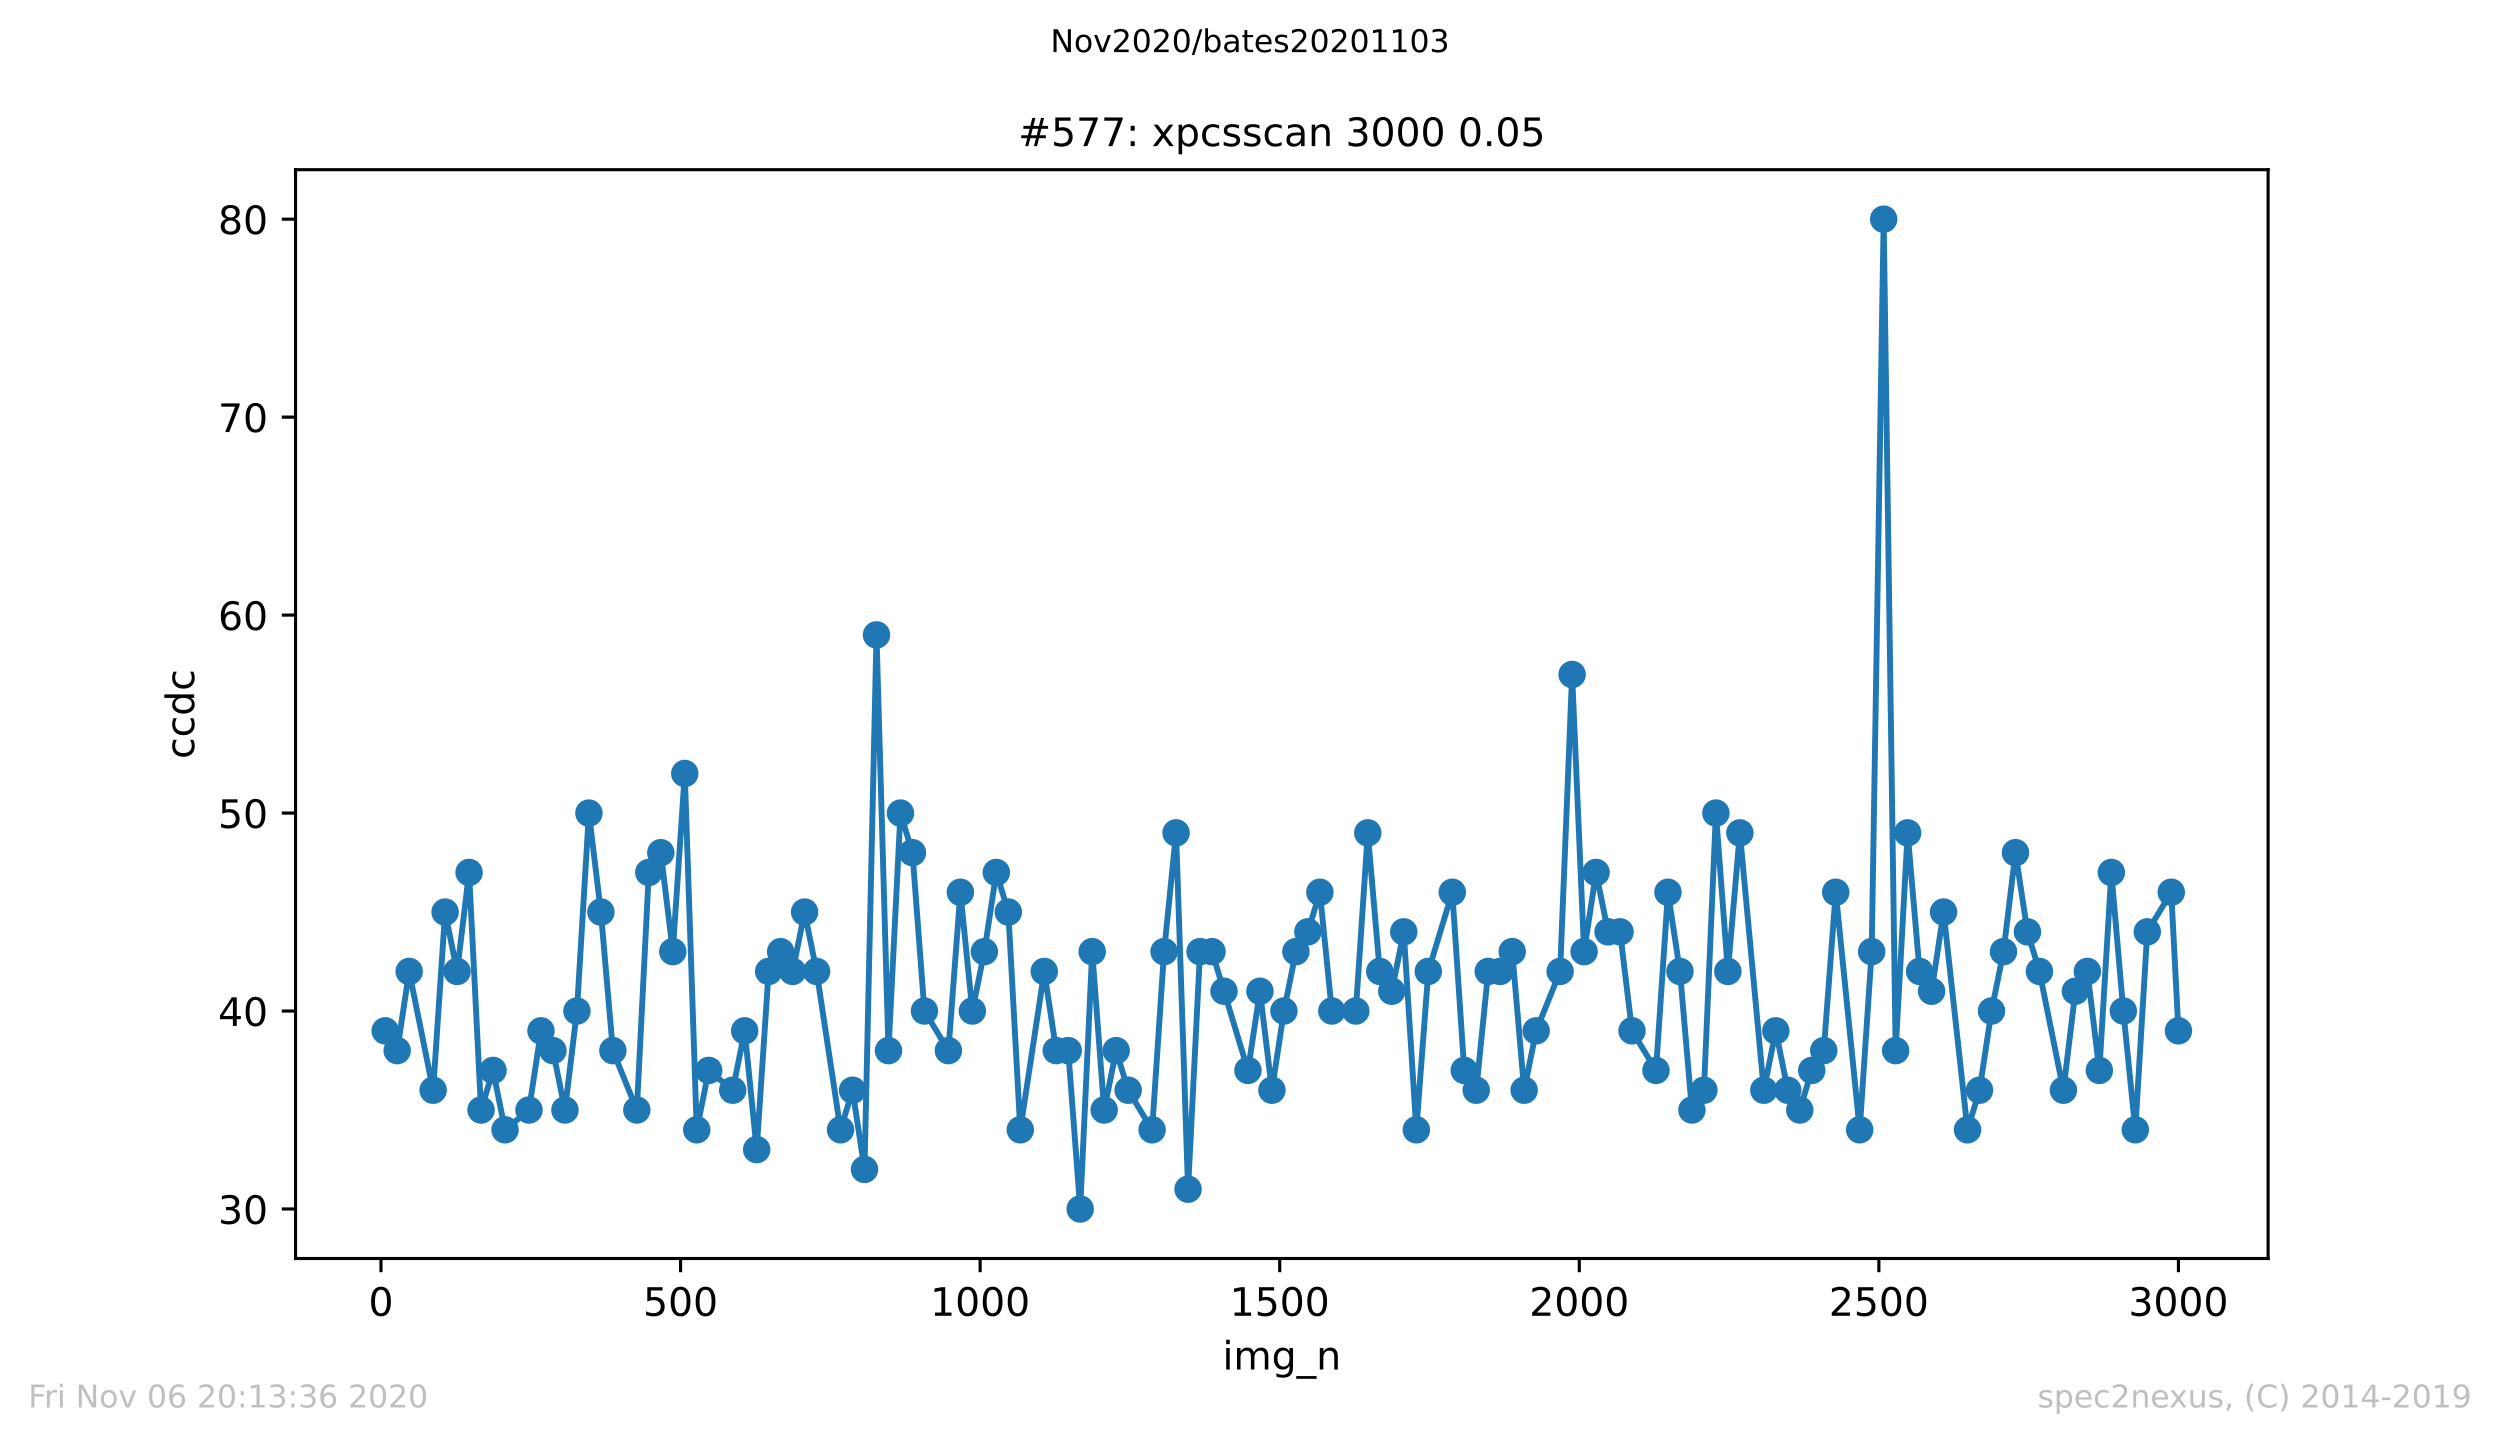 <?xml version="1.0" encoding="utf-8" standalone="no"?>
<!DOCTYPE svg PUBLIC "-//W3C//DTD SVG 1.1//EN"
  "http://www.w3.org/Graphics/SVG/1.1/DTD/svg11.dtd">
<!-- Created with matplotlib (https://matplotlib.org/) -->
<svg height="367.2pt" version="1.1" viewBox="0 0 636.48 367.2" width="636.48pt" xmlns="http://www.w3.org/2000/svg" xmlns:xlink="http://www.w3.org/1999/xlink">
 <defs>
  <style type="text/css">
*{stroke-linecap:butt;stroke-linejoin:round;}
  </style>
 </defs>
 <g id="figure_1">
  <g id="patch_1">
   <path d="M 0 367.2 
L 636.48 367.2 
L 636.48 0 
L 0 0 
z
" style="fill:#ffffff;"/>
  </g>
  <g id="axes_1">
   <g id="patch_2">
    <path d="M 75.24 320.4 
L 577.44 320.4 
L 577.44 43.2 
L 75.24 43.2 
z
" style="fill:#ffffff;"/>
   </g>
   <g id="matplotlib.axis_1">
    <g id="xtick_1">
     <g id="line2d_1">
      <defs>
       <path d="M 0 0 
L 0 3.5 
" id="m216e7a1352" style="stroke:#000000;stroke-width:0.8;"/>
      </defs>
      <g>
       <use style="stroke:#000000;stroke-width:0.8;" x="97" xlink:href="#m216e7a1352" y="320.4"/>
      </g>
     </g>
     <g id="text_1">
      <!-- 0 -->
      <defs>
       <path d="M 31.781 66.406 
Q 24.172 66.406 20.328 58.906 
Q 16.5 51.422 16.5 36.375 
Q 16.5 21.391 20.328 13.891 
Q 24.172 6.391 31.781 6.391 
Q 39.453 6.391 43.281 13.891 
Q 47.125 21.391 47.125 36.375 
Q 47.125 51.422 43.281 58.906 
Q 39.453 66.406 31.781 66.406 
z
M 31.781 74.219 
Q 44.047 74.219 50.516 64.516 
Q 56.984 54.828 56.984 36.375 
Q 56.984 17.969 50.516 8.266 
Q 44.047 -1.422 31.781 -1.422 
Q 19.531 -1.422 13.062 8.266 
Q 6.594 17.969 6.594 36.375 
Q 6.594 54.828 13.062 64.516 
Q 19.531 74.219 31.781 74.219 
z
" id="DejaVuSans-48"/>
      </defs>
      <g transform="translate(93.818 334.998)scale(0.1 -0.1)">
       <use xlink:href="#DejaVuSans-48"/>
      </g>
     </g>
    </g>
    <g id="xtick_2">
     <g id="line2d_2">
      <g>
       <use style="stroke:#000000;stroke-width:0.8;" x="173.268" xlink:href="#m216e7a1352" y="320.4"/>
      </g>
     </g>
     <g id="text_2">
      <!-- 500 -->
      <defs>
       <path d="M 10.797 72.906 
L 49.516 72.906 
L 49.516 64.594 
L 19.828 64.594 
L 19.828 46.734 
Q 21.969 47.469 24.109 47.828 
Q 26.266 48.188 28.422 48.188 
Q 40.625 48.188 47.75 41.5 
Q 54.891 34.812 54.891 23.391 
Q 54.891 11.625 47.562 5.094 
Q 40.234 -1.422 26.906 -1.422 
Q 22.312 -1.422 17.547 -0.641 
Q 12.797 0.141 7.719 1.703 
L 7.719 11.625 
Q 12.109 9.234 16.797 8.062 
Q 21.484 6.891 26.703 6.891 
Q 35.156 6.891 40.078 11.328 
Q 45.016 15.766 45.016 23.391 
Q 45.016 31 40.078 35.438 
Q 35.156 39.891 26.703 39.891 
Q 22.75 39.891 18.812 39.016 
Q 14.891 38.141 10.797 36.281 
z
" id="DejaVuSans-53"/>
      </defs>
      <g transform="translate(163.725 334.998)scale(0.1 -0.1)">
       <use xlink:href="#DejaVuSans-53"/>
       <use x="63.623" xlink:href="#DejaVuSans-48"/>
       <use x="127.246" xlink:href="#DejaVuSans-48"/>
      </g>
     </g>
    </g>
    <g id="xtick_3">
     <g id="line2d_3">
      <g>
       <use style="stroke:#000000;stroke-width:0.8;" x="249.537" xlink:href="#m216e7a1352" y="320.4"/>
      </g>
     </g>
     <g id="text_3">
      <!-- 1000 -->
      <defs>
       <path d="M 12.406 8.297 
L 28.516 8.297 
L 28.516 63.922 
L 10.984 60.406 
L 10.984 69.391 
L 28.422 72.906 
L 38.281 72.906 
L 38.281 8.297 
L 54.391 8.297 
L 54.391 0 
L 12.406 0 
z
" id="DejaVuSans-49"/>
      </defs>
      <g transform="translate(236.812 334.998)scale(0.1 -0.1)">
       <use xlink:href="#DejaVuSans-49"/>
       <use x="63.623" xlink:href="#DejaVuSans-48"/>
       <use x="127.246" xlink:href="#DejaVuSans-48"/>
       <use x="190.869" xlink:href="#DejaVuSans-48"/>
      </g>
     </g>
    </g>
    <g id="xtick_4">
     <g id="line2d_4">
      <g>
       <use style="stroke:#000000;stroke-width:0.8;" x="325.806" xlink:href="#m216e7a1352" y="320.4"/>
      </g>
     </g>
     <g id="text_4">
      <!-- 1500 -->
      <g transform="translate(313.081 334.998)scale(0.1 -0.1)">
       <use xlink:href="#DejaVuSans-49"/>
       <use x="63.623" xlink:href="#DejaVuSans-53"/>
       <use x="127.246" xlink:href="#DejaVuSans-48"/>
       <use x="190.869" xlink:href="#DejaVuSans-48"/>
      </g>
     </g>
    </g>
    <g id="xtick_5">
     <g id="line2d_5">
      <g>
       <use style="stroke:#000000;stroke-width:0.8;" x="402.075" xlink:href="#m216e7a1352" y="320.4"/>
      </g>
     </g>
     <g id="text_5">
      <!-- 2000 -->
      <defs>
       <path d="M 19.188 8.297 
L 53.609 8.297 
L 53.609 0 
L 7.328 0 
L 7.328 8.297 
Q 12.938 14.109 22.625 23.891 
Q 32.328 33.688 34.812 36.531 
Q 39.547 41.844 41.422 45.531 
Q 43.312 49.219 43.312 52.781 
Q 43.312 58.594 39.234 62.25 
Q 35.156 65.922 28.609 65.922 
Q 23.969 65.922 18.812 64.312 
Q 13.672 62.703 7.812 59.422 
L 7.812 69.391 
Q 13.766 71.781 18.938 73 
Q 24.125 74.219 28.422 74.219 
Q 39.75 74.219 46.484 68.547 
Q 53.219 62.891 53.219 53.422 
Q 53.219 48.922 51.531 44.891 
Q 49.859 40.875 45.406 35.406 
Q 44.188 33.984 37.641 27.219 
Q 31.109 20.453 19.188 8.297 
z
" id="DejaVuSans-50"/>
      </defs>
      <g transform="translate(389.35 334.998)scale(0.1 -0.1)">
       <use xlink:href="#DejaVuSans-50"/>
       <use x="63.623" xlink:href="#DejaVuSans-48"/>
       <use x="127.246" xlink:href="#DejaVuSans-48"/>
       <use x="190.869" xlink:href="#DejaVuSans-48"/>
      </g>
     </g>
    </g>
    <g id="xtick_6">
     <g id="line2d_6">
      <g>
       <use style="stroke:#000000;stroke-width:0.8;" x="478.344" xlink:href="#m216e7a1352" y="320.4"/>
      </g>
     </g>
     <g id="text_6">
      <!-- 2500 -->
      <g transform="translate(465.619 334.998)scale(0.1 -0.1)">
       <use xlink:href="#DejaVuSans-50"/>
       <use x="63.623" xlink:href="#DejaVuSans-53"/>
       <use x="127.246" xlink:href="#DejaVuSans-48"/>
       <use x="190.869" xlink:href="#DejaVuSans-48"/>
      </g>
     </g>
    </g>
    <g id="xtick_7">
     <g id="line2d_7">
      <g>
       <use style="stroke:#000000;stroke-width:0.8;" x="554.613" xlink:href="#m216e7a1352" y="320.4"/>
      </g>
     </g>
     <g id="text_7">
      <!-- 3000 -->
      <defs>
       <path d="M 40.578 39.312 
Q 47.656 37.797 51.625 33 
Q 55.609 28.219 55.609 21.188 
Q 55.609 10.406 48.188 4.484 
Q 40.766 -1.422 27.094 -1.422 
Q 22.516 -1.422 17.656 -0.516 
Q 12.797 0.391 7.625 2.203 
L 7.625 11.719 
Q 11.719 9.328 16.594 8.109 
Q 21.484 6.891 26.812 6.891 
Q 36.078 6.891 40.938 10.547 
Q 45.797 14.203 45.797 21.188 
Q 45.797 27.641 41.281 31.266 
Q 36.766 34.906 28.719 34.906 
L 20.219 34.906 
L 20.219 43.016 
L 29.109 43.016 
Q 36.375 43.016 40.234 45.922 
Q 44.094 48.828 44.094 54.297 
Q 44.094 59.906 40.109 62.906 
Q 36.141 65.922 28.719 65.922 
Q 24.656 65.922 20.016 65.031 
Q 15.375 64.156 9.812 62.312 
L 9.812 71.094 
Q 15.438 72.656 20.344 73.438 
Q 25.25 74.219 29.594 74.219 
Q 40.828 74.219 47.359 69.109 
Q 53.906 64.016 53.906 55.328 
Q 53.906 49.266 50.438 45.094 
Q 46.969 40.922 40.578 39.312 
z
" id="DejaVuSans-51"/>
      </defs>
      <g transform="translate(541.888 334.998)scale(0.1 -0.1)">
       <use xlink:href="#DejaVuSans-51"/>
       <use x="63.623" xlink:href="#DejaVuSans-48"/>
       <use x="127.246" xlink:href="#DejaVuSans-48"/>
       <use x="190.869" xlink:href="#DejaVuSans-48"/>
      </g>
     </g>
    </g>
    <g id="text_8">
     <!-- img_n -->
     <defs>
      <path d="M 9.422 54.688 
L 18.406 54.688 
L 18.406 0 
L 9.422 0 
z
M 9.422 75.984 
L 18.406 75.984 
L 18.406 64.594 
L 9.422 64.594 
z
" id="DejaVuSans-105"/>
      <path d="M 52 44.188 
Q 55.375 50.25 60.062 53.125 
Q 64.75 56 71.094 56 
Q 79.641 56 84.281 50.016 
Q 88.922 44.047 88.922 33.016 
L 88.922 0 
L 79.891 0 
L 79.891 32.719 
Q 79.891 40.578 77.094 44.375 
Q 74.312 48.188 68.609 48.188 
Q 61.625 48.188 57.562 43.547 
Q 53.516 38.922 53.516 30.906 
L 53.516 0 
L 44.484 0 
L 44.484 32.719 
Q 44.484 40.625 41.703 44.406 
Q 38.922 48.188 33.109 48.188 
Q 26.219 48.188 22.156 43.531 
Q 18.109 38.875 18.109 30.906 
L 18.109 0 
L 9.078 0 
L 9.078 54.688 
L 18.109 54.688 
L 18.109 46.188 
Q 21.188 51.219 25.484 53.609 
Q 29.781 56 35.688 56 
Q 41.656 56 45.828 52.969 
Q 50 49.953 52 44.188 
z
" id="DejaVuSans-109"/>
      <path d="M 45.406 27.984 
Q 45.406 37.75 41.375 43.109 
Q 37.359 48.484 30.078 48.484 
Q 22.859 48.484 18.828 43.109 
Q 14.797 37.75 14.797 27.984 
Q 14.797 18.266 18.828 12.891 
Q 22.859 7.516 30.078 7.516 
Q 37.359 7.516 41.375 12.891 
Q 45.406 18.266 45.406 27.984 
z
M 54.391 6.781 
Q 54.391 -7.172 48.188 -13.984 
Q 42 -20.797 29.203 -20.797 
Q 24.469 -20.797 20.266 -20.094 
Q 16.062 -19.391 12.109 -17.922 
L 12.109 -9.188 
Q 16.062 -11.328 19.922 -12.344 
Q 23.781 -13.375 27.781 -13.375 
Q 36.625 -13.375 41.016 -8.766 
Q 45.406 -4.156 45.406 5.172 
L 45.406 9.625 
Q 42.625 4.781 38.281 2.391 
Q 33.938 0 27.875 0 
Q 17.828 0 11.672 7.656 
Q 5.516 15.328 5.516 27.984 
Q 5.516 40.672 11.672 48.328 
Q 17.828 56 27.875 56 
Q 33.938 56 38.281 53.609 
Q 42.625 51.219 45.406 46.391 
L 45.406 54.688 
L 54.391 54.688 
z
" id="DejaVuSans-103"/>
      <path d="M 50.984 -16.609 
L 50.984 -23.578 
L -0.984 -23.578 
L -0.984 -16.609 
z
" id="DejaVuSans-95"/>
      <path d="M 54.891 33.016 
L 54.891 0 
L 45.906 0 
L 45.906 32.719 
Q 45.906 40.484 42.875 44.328 
Q 39.844 48.188 33.797 48.188 
Q 26.516 48.188 22.312 43.547 
Q 18.109 38.922 18.109 30.906 
L 18.109 0 
L 9.078 0 
L 9.078 54.688 
L 18.109 54.688 
L 18.109 46.188 
Q 21.344 51.125 25.703 53.562 
Q 30.078 56 35.797 56 
Q 45.219 56 50.047 50.172 
Q 54.891 44.344 54.891 33.016 
z
" id="DejaVuSans-110"/>
     </defs>
     <g transform="translate(311.238 348.677)scale(0.1 -0.1)">
      <use xlink:href="#DejaVuSans-105"/>
      <use x="27.783" xlink:href="#DejaVuSans-109"/>
      <use x="125.195" xlink:href="#DejaVuSans-103"/>
      <use x="188.672" xlink:href="#DejaVuSans-95"/>
      <use x="238.672" xlink:href="#DejaVuSans-110"/>
     </g>
    </g>
   </g>
   <g id="matplotlib.axis_2">
    <g id="ytick_1">
     <g id="line2d_8">
      <defs>
       <path d="M 0 0 
L -3.5 0 
" id="mefe70e9a4d" style="stroke:#000000;stroke-width:0.8;"/>
      </defs>
      <g>
       <use style="stroke:#000000;stroke-width:0.8;" x="75.24" xlink:href="#mefe70e9a4d" y="307.8"/>
      </g>
     </g>
     <g id="text_9">
      <!-- 30 -->
      <g transform="translate(55.515 311.599)scale(0.1 -0.1)">
       <use xlink:href="#DejaVuSans-51"/>
       <use x="63.623" xlink:href="#DejaVuSans-48"/>
      </g>
     </g>
    </g>
    <g id="ytick_2">
     <g id="line2d_9">
      <g>
       <use style="stroke:#000000;stroke-width:0.8;" x="75.24" xlink:href="#mefe70e9a4d" y="257.4"/>
      </g>
     </g>
     <g id="text_10">
      <!-- 40 -->
      <defs>
       <path d="M 37.797 64.312 
L 12.891 25.391 
L 37.797 25.391 
z
M 35.203 72.906 
L 47.609 72.906 
L 47.609 25.391 
L 58.016 25.391 
L 58.016 17.188 
L 47.609 17.188 
L 47.609 0 
L 37.797 0 
L 37.797 17.188 
L 4.891 17.188 
L 4.891 26.703 
z
" id="DejaVuSans-52"/>
      </defs>
      <g transform="translate(55.515 261.199)scale(0.1 -0.1)">
       <use xlink:href="#DejaVuSans-52"/>
       <use x="63.623" xlink:href="#DejaVuSans-48"/>
      </g>
     </g>
    </g>
    <g id="ytick_3">
     <g id="line2d_10">
      <g>
       <use style="stroke:#000000;stroke-width:0.8;" x="75.24" xlink:href="#mefe70e9a4d" y="207"/>
      </g>
     </g>
     <g id="text_11">
      <!-- 50 -->
      <g transform="translate(55.515 210.799)scale(0.1 -0.1)">
       <use xlink:href="#DejaVuSans-53"/>
       <use x="63.623" xlink:href="#DejaVuSans-48"/>
      </g>
     </g>
    </g>
    <g id="ytick_4">
     <g id="line2d_11">
      <g>
       <use style="stroke:#000000;stroke-width:0.8;" x="75.24" xlink:href="#mefe70e9a4d" y="156.6"/>
      </g>
     </g>
     <g id="text_12">
      <!-- 60 -->
      <defs>
       <path d="M 33.016 40.375 
Q 26.375 40.375 22.484 35.828 
Q 18.609 31.297 18.609 23.391 
Q 18.609 15.531 22.484 10.953 
Q 26.375 6.391 33.016 6.391 
Q 39.656 6.391 43.531 10.953 
Q 47.406 15.531 47.406 23.391 
Q 47.406 31.297 43.531 35.828 
Q 39.656 40.375 33.016 40.375 
z
M 52.594 71.297 
L 52.594 62.312 
Q 48.875 64.062 45.094 64.984 
Q 41.312 65.922 37.594 65.922 
Q 27.828 65.922 22.672 59.328 
Q 17.531 52.734 16.797 39.406 
Q 19.672 43.656 24.016 45.922 
Q 28.375 48.188 33.594 48.188 
Q 44.578 48.188 50.953 41.516 
Q 57.328 34.859 57.328 23.391 
Q 57.328 12.156 50.688 5.359 
Q 44.047 -1.422 33.016 -1.422 
Q 20.359 -1.422 13.672 8.266 
Q 6.984 17.969 6.984 36.375 
Q 6.984 53.656 15.188 63.938 
Q 23.391 74.219 37.203 74.219 
Q 40.922 74.219 44.703 73.484 
Q 48.484 72.75 52.594 71.297 
z
" id="DejaVuSans-54"/>
      </defs>
      <g transform="translate(55.515 160.399)scale(0.1 -0.1)">
       <use xlink:href="#DejaVuSans-54"/>
       <use x="63.623" xlink:href="#DejaVuSans-48"/>
      </g>
     </g>
    </g>
    <g id="ytick_5">
     <g id="line2d_12">
      <g>
       <use style="stroke:#000000;stroke-width:0.8;" x="75.24" xlink:href="#mefe70e9a4d" y="106.2"/>
      </g>
     </g>
     <g id="text_13">
      <!-- 70 -->
      <defs>
       <path d="M 8.203 72.906 
L 55.078 72.906 
L 55.078 68.703 
L 28.609 0 
L 18.312 0 
L 43.219 64.594 
L 8.203 64.594 
z
" id="DejaVuSans-55"/>
      </defs>
      <g transform="translate(55.515 109.999)scale(0.1 -0.1)">
       <use xlink:href="#DejaVuSans-55"/>
       <use x="63.623" xlink:href="#DejaVuSans-48"/>
      </g>
     </g>
    </g>
    <g id="ytick_6">
     <g id="line2d_13">
      <g>
       <use style="stroke:#000000;stroke-width:0.8;" x="75.24" xlink:href="#mefe70e9a4d" y="55.8"/>
      </g>
     </g>
     <g id="text_14">
      <!-- 80 -->
      <defs>
       <path d="M 31.781 34.625 
Q 24.75 34.625 20.719 30.859 
Q 16.703 27.094 16.703 20.516 
Q 16.703 13.922 20.719 10.156 
Q 24.75 6.391 31.781 6.391 
Q 38.812 6.391 42.859 10.172 
Q 46.922 13.969 46.922 20.516 
Q 46.922 27.094 42.891 30.859 
Q 38.875 34.625 31.781 34.625 
z
M 21.922 38.812 
Q 15.578 40.375 12.031 44.719 
Q 8.5 49.078 8.5 55.328 
Q 8.5 64.062 14.719 69.141 
Q 20.953 74.219 31.781 74.219 
Q 42.672 74.219 48.875 69.141 
Q 55.078 64.062 55.078 55.328 
Q 55.078 49.078 51.531 44.719 
Q 48 40.375 41.703 38.812 
Q 48.828 37.156 52.797 32.312 
Q 56.781 27.484 56.781 20.516 
Q 56.781 9.906 50.312 4.234 
Q 43.844 -1.422 31.781 -1.422 
Q 19.734 -1.422 13.25 4.234 
Q 6.781 9.906 6.781 20.516 
Q 6.781 27.484 10.781 32.312 
Q 14.797 37.156 21.922 38.812 
z
M 18.312 54.391 
Q 18.312 48.734 21.844 45.562 
Q 25.391 42.391 31.781 42.391 
Q 38.141 42.391 41.719 45.562 
Q 45.312 48.734 45.312 54.391 
Q 45.312 60.062 41.719 63.234 
Q 38.141 66.406 31.781 66.406 
Q 25.391 66.406 21.844 63.234 
Q 18.312 60.062 18.312 54.391 
z
" id="DejaVuSans-56"/>
      </defs>
      <g transform="translate(55.515 59.599)scale(0.1 -0.1)">
       <use xlink:href="#DejaVuSans-56"/>
       <use x="63.623" xlink:href="#DejaVuSans-48"/>
      </g>
     </g>
    </g>
    <g id="text_15">
     <!-- ccdc -->
     <defs>
      <path d="M 48.781 52.594 
L 48.781 44.188 
Q 44.969 46.297 41.141 47.344 
Q 37.312 48.391 33.406 48.391 
Q 24.656 48.391 19.812 42.844 
Q 14.984 37.312 14.984 27.297 
Q 14.984 17.281 19.812 11.734 
Q 24.656 6.203 33.406 6.203 
Q 37.312 6.203 41.141 7.25 
Q 44.969 8.297 48.781 10.406 
L 48.781 2.094 
Q 45.016 0.344 40.984 -0.531 
Q 36.969 -1.422 32.422 -1.422 
Q 20.062 -1.422 12.781 6.344 
Q 5.516 14.109 5.516 27.297 
Q 5.516 40.672 12.859 48.328 
Q 20.219 56 33.016 56 
Q 37.156 56 41.109 55.141 
Q 45.062 54.297 48.781 52.594 
z
" id="DejaVuSans-99"/>
      <path d="M 45.406 46.391 
L 45.406 75.984 
L 54.391 75.984 
L 54.391 0 
L 45.406 0 
L 45.406 8.203 
Q 42.578 3.328 38.25 0.953 
Q 33.938 -1.422 27.875 -1.422 
Q 17.969 -1.422 11.734 6.484 
Q 5.516 14.406 5.516 27.297 
Q 5.516 40.188 11.734 48.094 
Q 17.969 56 27.875 56 
Q 33.938 56 38.25 53.625 
Q 42.578 51.266 45.406 46.391 
z
M 14.797 27.297 
Q 14.797 17.391 18.875 11.75 
Q 22.953 6.109 30.078 6.109 
Q 37.203 6.109 41.297 11.75 
Q 45.406 17.391 45.406 27.297 
Q 45.406 37.203 41.297 42.844 
Q 37.203 48.484 30.078 48.484 
Q 22.953 48.484 18.875 42.844 
Q 14.797 37.203 14.797 27.297 
z
" id="DejaVuSans-100"/>
     </defs>
     <g transform="translate(49.435 193.222)rotate(-90)scale(0.1 -0.1)">
      <use xlink:href="#DejaVuSans-99"/>
      <use x="54.98" xlink:href="#DejaVuSans-99"/>
      <use x="109.961" xlink:href="#DejaVuSans-100"/>
      <use x="173.438" xlink:href="#DejaVuSans-99"/>
     </g>
    </g>
   </g>
   <g id="line2d_14">
    <path clip-path="url(#pca64fb5d20)" d="M 98.067 262.44 
L 101.118 267.48 
L 104.169 247.32 
L 110.27 277.56 
L 113.321 232.2 
L 116.372 247.32 
L 119.423 222.12 
L 122.473 282.6 
L 125.524 272.52 
L 128.575 287.64 
L 134.676 282.6 
L 137.727 262.44 
L 140.778 267.48 
L 143.829 282.6 
L 146.879 257.4 
L 149.93 207 
L 152.981 232.2 
L 156.032 267.48 
L 162.133 282.6 
L 165.184 222.12 
L 168.235 217.08 
L 171.285 242.28 
L 174.336 196.92 
L 177.387 287.64 
L 180.438 272.52 
L 186.539 277.56 
L 189.59 262.44 
L 192.641 292.68 
L 195.691 247.32 
L 198.742 242.28 
L 201.793 247.32 
L 204.844 232.2 
L 207.894 247.32 
L 213.996 287.64 
L 217.047 277.56 
L 220.097 297.72 
L 223.148 161.64 
L 226.199 267.48 
L 229.25 207 
L 232.3 217.08 
L 235.351 257.4 
L 241.453 267.48 
L 244.504 227.16 
L 247.554 257.4 
L 250.605 242.28 
L 253.656 222.12 
L 256.707 232.2 
L 259.757 287.64 
L 265.859 247.32 
L 268.91 267.48 
L 271.96 267.48 
L 275.011 307.8 
L 278.062 242.28 
L 281.113 282.6 
L 284.163 267.48 
L 287.214 277.56 
L 293.316 287.64 
L 296.366 242.28 
L 299.417 212.04 
L 302.468 302.76 
L 305.519 242.28 
L 308.569 242.28 
L 317.722 272.52 
L 320.772 252.36 
L 323.823 277.56 
L 326.874 257.4 
L 329.925 242.28 
L 332.975 237.24 
L 336.026 227.16 
L 339.077 257.4 
L 345.178 257.4 
L 348.229 212.04 
L 351.28 247.32 
L 354.331 252.36 
L 357.381 237.24 
L 360.585 287.64 
L 363.635 247.32 
L 369.737 227.16 
L 372.788 272.52 
L 375.838 277.56 
L 378.889 247.32 
L 381.94 247.32 
L 384.991 242.28 
L 388.042 277.56 
L 391.092 262.44 
L 397.194 247.32 
L 400.245 171.72 
L 403.295 242.28 
L 406.346 222.12 
L 409.397 237.24 
L 412.448 237.24 
L 415.498 262.44 
L 421.6 272.52 
L 424.651 227.16 
L 427.701 247.32 
L 430.752 282.6 
L 433.803 277.56 
L 436.854 207 
L 439.904 247.32 
L 442.955 212.04 
L 449.057 277.56 
L 452.107 262.44 
L 455.158 277.56 
L 458.209 282.6 
L 461.26 272.52 
L 464.31 267.48 
L 467.361 227.16 
L 473.463 287.64 
L 476.513 242.28 
L 479.564 55.8 
L 482.615 267.48 
L 485.666 212.04 
L 488.716 247.32 
L 491.767 252.36 
L 494.818 232.2 
L 500.919 287.64 
L 503.97 277.56 
L 507.021 257.4 
L 510.072 242.28 
L 513.122 217.08 
L 516.173 237.24 
L 519.224 247.32 
L 525.325 277.56 
L 528.376 252.36 
L 531.427 247.32 
L 534.478 272.52 
L 537.529 222.12 
L 540.579 257.4 
L 543.63 287.64 
L 546.681 237.24 
L 552.782 227.16 
L 554.613 262.44 
L 554.613 262.44 
" style="fill:none;stroke:#1f77b4;stroke-linecap:square;stroke-width:1.5;"/>
    <defs>
     <path d="M 0 3 
C 0.796 3 1.559 2.684 2.121 2.121 
C 2.684 1.559 3 0.796 3 0 
C 3 -0.796 2.684 -1.559 2.121 -2.121 
C 1.559 -2.684 0.796 -3 0 -3 
C -0.796 -3 -1.559 -2.684 -2.121 -2.121 
C -2.684 -1.559 -3 -0.796 -3 0 
C -3 0.796 -2.684 1.559 -2.121 2.121 
C -1.559 2.684 -0.796 3 0 3 
z
" id="m72e51d6a1a" style="stroke:#1f77b4;"/>
    </defs>
    <g clip-path="url(#pca64fb5d20)">
     <use style="fill:#1f77b4;stroke:#1f77b4;" x="98.067" xlink:href="#m72e51d6a1a" y="262.44"/>
     <use style="fill:#1f77b4;stroke:#1f77b4;" x="101.118" xlink:href="#m72e51d6a1a" y="267.48"/>
     <use style="fill:#1f77b4;stroke:#1f77b4;" x="104.169" xlink:href="#m72e51d6a1a" y="247.32"/>
     <use style="fill:#1f77b4;stroke:#1f77b4;" x="110.27" xlink:href="#m72e51d6a1a" y="277.56"/>
     <use style="fill:#1f77b4;stroke:#1f77b4;" x="113.321" xlink:href="#m72e51d6a1a" y="232.2"/>
     <use style="fill:#1f77b4;stroke:#1f77b4;" x="116.372" xlink:href="#m72e51d6a1a" y="247.32"/>
     <use style="fill:#1f77b4;stroke:#1f77b4;" x="119.423" xlink:href="#m72e51d6a1a" y="222.12"/>
     <use style="fill:#1f77b4;stroke:#1f77b4;" x="122.473" xlink:href="#m72e51d6a1a" y="282.6"/>
     <use style="fill:#1f77b4;stroke:#1f77b4;" x="125.524" xlink:href="#m72e51d6a1a" y="272.52"/>
     <use style="fill:#1f77b4;stroke:#1f77b4;" x="128.575" xlink:href="#m72e51d6a1a" y="287.64"/>
     <use style="fill:#1f77b4;stroke:#1f77b4;" x="134.676" xlink:href="#m72e51d6a1a" y="282.6"/>
     <use style="fill:#1f77b4;stroke:#1f77b4;" x="137.727" xlink:href="#m72e51d6a1a" y="262.44"/>
     <use style="fill:#1f77b4;stroke:#1f77b4;" x="140.778" xlink:href="#m72e51d6a1a" y="267.48"/>
     <use style="fill:#1f77b4;stroke:#1f77b4;" x="143.829" xlink:href="#m72e51d6a1a" y="282.6"/>
     <use style="fill:#1f77b4;stroke:#1f77b4;" x="146.879" xlink:href="#m72e51d6a1a" y="257.4"/>
     <use style="fill:#1f77b4;stroke:#1f77b4;" x="149.93" xlink:href="#m72e51d6a1a" y="207"/>
     <use style="fill:#1f77b4;stroke:#1f77b4;" x="152.981" xlink:href="#m72e51d6a1a" y="232.2"/>
     <use style="fill:#1f77b4;stroke:#1f77b4;" x="156.032" xlink:href="#m72e51d6a1a" y="267.48"/>
     <use style="fill:#1f77b4;stroke:#1f77b4;" x="162.133" xlink:href="#m72e51d6a1a" y="282.6"/>
     <use style="fill:#1f77b4;stroke:#1f77b4;" x="165.184" xlink:href="#m72e51d6a1a" y="222.12"/>
     <use style="fill:#1f77b4;stroke:#1f77b4;" x="168.235" xlink:href="#m72e51d6a1a" y="217.08"/>
     <use style="fill:#1f77b4;stroke:#1f77b4;" x="171.285" xlink:href="#m72e51d6a1a" y="242.28"/>
     <use style="fill:#1f77b4;stroke:#1f77b4;" x="174.336" xlink:href="#m72e51d6a1a" y="196.92"/>
     <use style="fill:#1f77b4;stroke:#1f77b4;" x="177.387" xlink:href="#m72e51d6a1a" y="287.64"/>
     <use style="fill:#1f77b4;stroke:#1f77b4;" x="180.438" xlink:href="#m72e51d6a1a" y="272.52"/>
     <use style="fill:#1f77b4;stroke:#1f77b4;" x="186.539" xlink:href="#m72e51d6a1a" y="277.56"/>
     <use style="fill:#1f77b4;stroke:#1f77b4;" x="189.59" xlink:href="#m72e51d6a1a" y="262.44"/>
     <use style="fill:#1f77b4;stroke:#1f77b4;" x="192.641" xlink:href="#m72e51d6a1a" y="292.68"/>
     <use style="fill:#1f77b4;stroke:#1f77b4;" x="195.691" xlink:href="#m72e51d6a1a" y="247.32"/>
     <use style="fill:#1f77b4;stroke:#1f77b4;" x="198.742" xlink:href="#m72e51d6a1a" y="242.28"/>
     <use style="fill:#1f77b4;stroke:#1f77b4;" x="201.793" xlink:href="#m72e51d6a1a" y="247.32"/>
     <use style="fill:#1f77b4;stroke:#1f77b4;" x="204.844" xlink:href="#m72e51d6a1a" y="232.2"/>
     <use style="fill:#1f77b4;stroke:#1f77b4;" x="207.894" xlink:href="#m72e51d6a1a" y="247.32"/>
     <use style="fill:#1f77b4;stroke:#1f77b4;" x="213.996" xlink:href="#m72e51d6a1a" y="287.64"/>
     <use style="fill:#1f77b4;stroke:#1f77b4;" x="217.047" xlink:href="#m72e51d6a1a" y="277.56"/>
     <use style="fill:#1f77b4;stroke:#1f77b4;" x="220.097" xlink:href="#m72e51d6a1a" y="297.72"/>
     <use style="fill:#1f77b4;stroke:#1f77b4;" x="223.148" xlink:href="#m72e51d6a1a" y="161.64"/>
     <use style="fill:#1f77b4;stroke:#1f77b4;" x="226.199" xlink:href="#m72e51d6a1a" y="267.48"/>
     <use style="fill:#1f77b4;stroke:#1f77b4;" x="229.25" xlink:href="#m72e51d6a1a" y="207"/>
     <use style="fill:#1f77b4;stroke:#1f77b4;" x="232.3" xlink:href="#m72e51d6a1a" y="217.08"/>
     <use style="fill:#1f77b4;stroke:#1f77b4;" x="235.351" xlink:href="#m72e51d6a1a" y="257.4"/>
     <use style="fill:#1f77b4;stroke:#1f77b4;" x="241.453" xlink:href="#m72e51d6a1a" y="267.48"/>
     <use style="fill:#1f77b4;stroke:#1f77b4;" x="244.504" xlink:href="#m72e51d6a1a" y="227.16"/>
     <use style="fill:#1f77b4;stroke:#1f77b4;" x="247.554" xlink:href="#m72e51d6a1a" y="257.4"/>
     <use style="fill:#1f77b4;stroke:#1f77b4;" x="250.605" xlink:href="#m72e51d6a1a" y="242.28"/>
     <use style="fill:#1f77b4;stroke:#1f77b4;" x="253.656" xlink:href="#m72e51d6a1a" y="222.12"/>
     <use style="fill:#1f77b4;stroke:#1f77b4;" x="256.707" xlink:href="#m72e51d6a1a" y="232.2"/>
     <use style="fill:#1f77b4;stroke:#1f77b4;" x="259.757" xlink:href="#m72e51d6a1a" y="287.64"/>
     <use style="fill:#1f77b4;stroke:#1f77b4;" x="265.859" xlink:href="#m72e51d6a1a" y="247.32"/>
     <use style="fill:#1f77b4;stroke:#1f77b4;" x="268.91" xlink:href="#m72e51d6a1a" y="267.48"/>
     <use style="fill:#1f77b4;stroke:#1f77b4;" x="271.96" xlink:href="#m72e51d6a1a" y="267.48"/>
     <use style="fill:#1f77b4;stroke:#1f77b4;" x="275.011" xlink:href="#m72e51d6a1a" y="307.8"/>
     <use style="fill:#1f77b4;stroke:#1f77b4;" x="278.062" xlink:href="#m72e51d6a1a" y="242.28"/>
     <use style="fill:#1f77b4;stroke:#1f77b4;" x="281.113" xlink:href="#m72e51d6a1a" y="282.6"/>
     <use style="fill:#1f77b4;stroke:#1f77b4;" x="284.163" xlink:href="#m72e51d6a1a" y="267.48"/>
     <use style="fill:#1f77b4;stroke:#1f77b4;" x="287.214" xlink:href="#m72e51d6a1a" y="277.56"/>
     <use style="fill:#1f77b4;stroke:#1f77b4;" x="293.316" xlink:href="#m72e51d6a1a" y="287.64"/>
     <use style="fill:#1f77b4;stroke:#1f77b4;" x="296.366" xlink:href="#m72e51d6a1a" y="242.28"/>
     <use style="fill:#1f77b4;stroke:#1f77b4;" x="299.417" xlink:href="#m72e51d6a1a" y="212.04"/>
     <use style="fill:#1f77b4;stroke:#1f77b4;" x="302.468" xlink:href="#m72e51d6a1a" y="302.76"/>
     <use style="fill:#1f77b4;stroke:#1f77b4;" x="305.519" xlink:href="#m72e51d6a1a" y="242.28"/>
     <use style="fill:#1f77b4;stroke:#1f77b4;" x="308.569" xlink:href="#m72e51d6a1a" y="242.28"/>
     <use style="fill:#1f77b4;stroke:#1f77b4;" x="311.62" xlink:href="#m72e51d6a1a" y="252.36"/>
     <use style="fill:#1f77b4;stroke:#1f77b4;" x="317.722" xlink:href="#m72e51d6a1a" y="272.52"/>
     <use style="fill:#1f77b4;stroke:#1f77b4;" x="320.772" xlink:href="#m72e51d6a1a" y="252.36"/>
     <use style="fill:#1f77b4;stroke:#1f77b4;" x="323.823" xlink:href="#m72e51d6a1a" y="277.56"/>
     <use style="fill:#1f77b4;stroke:#1f77b4;" x="326.874" xlink:href="#m72e51d6a1a" y="257.4"/>
     <use style="fill:#1f77b4;stroke:#1f77b4;" x="329.925" xlink:href="#m72e51d6a1a" y="242.28"/>
     <use style="fill:#1f77b4;stroke:#1f77b4;" x="332.975" xlink:href="#m72e51d6a1a" y="237.24"/>
     <use style="fill:#1f77b4;stroke:#1f77b4;" x="336.026" xlink:href="#m72e51d6a1a" y="227.16"/>
     <use style="fill:#1f77b4;stroke:#1f77b4;" x="339.077" xlink:href="#m72e51d6a1a" y="257.4"/>
     <use style="fill:#1f77b4;stroke:#1f77b4;" x="345.178" xlink:href="#m72e51d6a1a" y="257.4"/>
     <use style="fill:#1f77b4;stroke:#1f77b4;" x="348.229" xlink:href="#m72e51d6a1a" y="212.04"/>
     <use style="fill:#1f77b4;stroke:#1f77b4;" x="351.28" xlink:href="#m72e51d6a1a" y="247.32"/>
     <use style="fill:#1f77b4;stroke:#1f77b4;" x="354.331" xlink:href="#m72e51d6a1a" y="252.36"/>
     <use style="fill:#1f77b4;stroke:#1f77b4;" x="357.381" xlink:href="#m72e51d6a1a" y="237.24"/>
     <use style="fill:#1f77b4;stroke:#1f77b4;" x="360.585" xlink:href="#m72e51d6a1a" y="287.64"/>
     <use style="fill:#1f77b4;stroke:#1f77b4;" x="363.635" xlink:href="#m72e51d6a1a" y="247.32"/>
     <use style="fill:#1f77b4;stroke:#1f77b4;" x="369.737" xlink:href="#m72e51d6a1a" y="227.16"/>
     <use style="fill:#1f77b4;stroke:#1f77b4;" x="372.788" xlink:href="#m72e51d6a1a" y="272.52"/>
     <use style="fill:#1f77b4;stroke:#1f77b4;" x="375.838" xlink:href="#m72e51d6a1a" y="277.56"/>
     <use style="fill:#1f77b4;stroke:#1f77b4;" x="378.889" xlink:href="#m72e51d6a1a" y="247.32"/>
     <use style="fill:#1f77b4;stroke:#1f77b4;" x="381.94" xlink:href="#m72e51d6a1a" y="247.32"/>
     <use style="fill:#1f77b4;stroke:#1f77b4;" x="384.991" xlink:href="#m72e51d6a1a" y="242.28"/>
     <use style="fill:#1f77b4;stroke:#1f77b4;" x="388.042" xlink:href="#m72e51d6a1a" y="277.56"/>
     <use style="fill:#1f77b4;stroke:#1f77b4;" x="391.092" xlink:href="#m72e51d6a1a" y="262.44"/>
     <use style="fill:#1f77b4;stroke:#1f77b4;" x="397.194" xlink:href="#m72e51d6a1a" y="247.32"/>
     <use style="fill:#1f77b4;stroke:#1f77b4;" x="400.245" xlink:href="#m72e51d6a1a" y="171.72"/>
     <use style="fill:#1f77b4;stroke:#1f77b4;" x="403.295" xlink:href="#m72e51d6a1a" y="242.28"/>
     <use style="fill:#1f77b4;stroke:#1f77b4;" x="406.346" xlink:href="#m72e51d6a1a" y="222.12"/>
     <use style="fill:#1f77b4;stroke:#1f77b4;" x="409.397" xlink:href="#m72e51d6a1a" y="237.24"/>
     <use style="fill:#1f77b4;stroke:#1f77b4;" x="412.448" xlink:href="#m72e51d6a1a" y="237.24"/>
     <use style="fill:#1f77b4;stroke:#1f77b4;" x="415.498" xlink:href="#m72e51d6a1a" y="262.44"/>
     <use style="fill:#1f77b4;stroke:#1f77b4;" x="421.6" xlink:href="#m72e51d6a1a" y="272.52"/>
     <use style="fill:#1f77b4;stroke:#1f77b4;" x="424.651" xlink:href="#m72e51d6a1a" y="227.16"/>
     <use style="fill:#1f77b4;stroke:#1f77b4;" x="427.701" xlink:href="#m72e51d6a1a" y="247.32"/>
     <use style="fill:#1f77b4;stroke:#1f77b4;" x="430.752" xlink:href="#m72e51d6a1a" y="282.6"/>
     <use style="fill:#1f77b4;stroke:#1f77b4;" x="433.803" xlink:href="#m72e51d6a1a" y="277.56"/>
     <use style="fill:#1f77b4;stroke:#1f77b4;" x="436.854" xlink:href="#m72e51d6a1a" y="207"/>
     <use style="fill:#1f77b4;stroke:#1f77b4;" x="439.904" xlink:href="#m72e51d6a1a" y="247.32"/>
     <use style="fill:#1f77b4;stroke:#1f77b4;" x="442.955" xlink:href="#m72e51d6a1a" y="212.04"/>
     <use style="fill:#1f77b4;stroke:#1f77b4;" x="449.057" xlink:href="#m72e51d6a1a" y="277.56"/>
     <use style="fill:#1f77b4;stroke:#1f77b4;" x="452.107" xlink:href="#m72e51d6a1a" y="262.44"/>
     <use style="fill:#1f77b4;stroke:#1f77b4;" x="455.158" xlink:href="#m72e51d6a1a" y="277.56"/>
     <use style="fill:#1f77b4;stroke:#1f77b4;" x="458.209" xlink:href="#m72e51d6a1a" y="282.6"/>
     <use style="fill:#1f77b4;stroke:#1f77b4;" x="461.26" xlink:href="#m72e51d6a1a" y="272.52"/>
     <use style="fill:#1f77b4;stroke:#1f77b4;" x="464.31" xlink:href="#m72e51d6a1a" y="267.48"/>
     <use style="fill:#1f77b4;stroke:#1f77b4;" x="467.361" xlink:href="#m72e51d6a1a" y="227.16"/>
     <use style="fill:#1f77b4;stroke:#1f77b4;" x="473.463" xlink:href="#m72e51d6a1a" y="287.64"/>
     <use style="fill:#1f77b4;stroke:#1f77b4;" x="476.513" xlink:href="#m72e51d6a1a" y="242.28"/>
     <use style="fill:#1f77b4;stroke:#1f77b4;" x="479.564" xlink:href="#m72e51d6a1a" y="55.8"/>
     <use style="fill:#1f77b4;stroke:#1f77b4;" x="482.615" xlink:href="#m72e51d6a1a" y="267.48"/>
     <use style="fill:#1f77b4;stroke:#1f77b4;" x="485.666" xlink:href="#m72e51d6a1a" y="212.04"/>
     <use style="fill:#1f77b4;stroke:#1f77b4;" x="488.716" xlink:href="#m72e51d6a1a" y="247.32"/>
     <use style="fill:#1f77b4;stroke:#1f77b4;" x="491.767" xlink:href="#m72e51d6a1a" y="252.36"/>
     <use style="fill:#1f77b4;stroke:#1f77b4;" x="494.818" xlink:href="#m72e51d6a1a" y="232.2"/>
     <use style="fill:#1f77b4;stroke:#1f77b4;" x="500.919" xlink:href="#m72e51d6a1a" y="287.64"/>
     <use style="fill:#1f77b4;stroke:#1f77b4;" x="503.97" xlink:href="#m72e51d6a1a" y="277.56"/>
     <use style="fill:#1f77b4;stroke:#1f77b4;" x="507.021" xlink:href="#m72e51d6a1a" y="257.4"/>
     <use style="fill:#1f77b4;stroke:#1f77b4;" x="510.072" xlink:href="#m72e51d6a1a" y="242.28"/>
     <use style="fill:#1f77b4;stroke:#1f77b4;" x="513.122" xlink:href="#m72e51d6a1a" y="217.08"/>
     <use style="fill:#1f77b4;stroke:#1f77b4;" x="516.173" xlink:href="#m72e51d6a1a" y="237.24"/>
     <use style="fill:#1f77b4;stroke:#1f77b4;" x="519.224" xlink:href="#m72e51d6a1a" y="247.32"/>
     <use style="fill:#1f77b4;stroke:#1f77b4;" x="525.325" xlink:href="#m72e51d6a1a" y="277.56"/>
     <use style="fill:#1f77b4;stroke:#1f77b4;" x="528.376" xlink:href="#m72e51d6a1a" y="252.36"/>
     <use style="fill:#1f77b4;stroke:#1f77b4;" x="531.427" xlink:href="#m72e51d6a1a" y="247.32"/>
     <use style="fill:#1f77b4;stroke:#1f77b4;" x="534.478" xlink:href="#m72e51d6a1a" y="272.52"/>
     <use style="fill:#1f77b4;stroke:#1f77b4;" x="537.529" xlink:href="#m72e51d6a1a" y="222.12"/>
     <use style="fill:#1f77b4;stroke:#1f77b4;" x="540.579" xlink:href="#m72e51d6a1a" y="257.4"/>
     <use style="fill:#1f77b4;stroke:#1f77b4;" x="543.63" xlink:href="#m72e51d6a1a" y="287.64"/>
     <use style="fill:#1f77b4;stroke:#1f77b4;" x="546.681" xlink:href="#m72e51d6a1a" y="237.24"/>
     <use style="fill:#1f77b4;stroke:#1f77b4;" x="552.782" xlink:href="#m72e51d6a1a" y="227.16"/>
     <use style="fill:#1f77b4;stroke:#1f77b4;" x="554.613" xlink:href="#m72e51d6a1a" y="262.44"/>
    </g>
   </g>
   <g id="patch_3">
    <path d="M 75.24 320.4 
L 75.24 43.2 
" style="fill:none;stroke:#000000;stroke-linecap:square;stroke-linejoin:miter;stroke-width:0.8;"/>
   </g>
   <g id="patch_4">
    <path d="M 577.44 320.4 
L 577.44 43.2 
" style="fill:none;stroke:#000000;stroke-linecap:square;stroke-linejoin:miter;stroke-width:0.8;"/>
   </g>
   <g id="patch_5">
    <path d="M 75.24 320.4 
L 577.44 320.4 
" style="fill:none;stroke:#000000;stroke-linecap:square;stroke-linejoin:miter;stroke-width:0.8;"/>
   </g>
   <g id="patch_6">
    <path d="M 75.24 43.2 
L 577.44 43.2 
" style="fill:none;stroke:#000000;stroke-linecap:square;stroke-linejoin:miter;stroke-width:0.8;"/>
   </g>
   <g id="text_16">
    <!-- #577: xpcsscan 3000 0.05 -->
    <defs>
     <path d="M 51.125 44 
L 36.922 44 
L 32.812 27.688 
L 47.125 27.688 
z
M 43.797 71.781 
L 38.719 51.516 
L 52.984 51.516 
L 58.109 71.781 
L 65.922 71.781 
L 60.891 51.516 
L 76.125 51.516 
L 76.125 44 
L 58.984 44 
L 54.984 27.688 
L 70.516 27.688 
L 70.516 20.219 
L 53.078 20.219 
L 48 0 
L 40.188 0 
L 45.219 20.219 
L 30.906 20.219 
L 25.875 0 
L 18.016 0 
L 23.094 20.219 
L 7.719 20.219 
L 7.719 27.688 
L 24.906 27.688 
L 29 44 
L 13.281 44 
L 13.281 51.516 
L 30.906 51.516 
L 35.891 71.781 
z
" id="DejaVuSans-35"/>
     <path d="M 11.719 12.406 
L 22.016 12.406 
L 22.016 0 
L 11.719 0 
z
M 11.719 51.703 
L 22.016 51.703 
L 22.016 39.312 
L 11.719 39.312 
z
" id="DejaVuSans-58"/>
     <path id="DejaVuSans-32"/>
     <path d="M 54.891 54.688 
L 35.109 28.078 
L 55.906 0 
L 45.312 0 
L 29.391 21.484 
L 13.484 0 
L 2.875 0 
L 24.125 28.609 
L 4.688 54.688 
L 15.281 54.688 
L 29.781 35.203 
L 44.281 54.688 
z
" id="DejaVuSans-120"/>
     <path d="M 18.109 8.203 
L 18.109 -20.797 
L 9.078 -20.797 
L 9.078 54.688 
L 18.109 54.688 
L 18.109 46.391 
Q 20.953 51.266 25.266 53.625 
Q 29.594 56 35.594 56 
Q 45.562 56 51.781 48.094 
Q 58.016 40.188 58.016 27.297 
Q 58.016 14.406 51.781 6.484 
Q 45.562 -1.422 35.594 -1.422 
Q 29.594 -1.422 25.266 0.953 
Q 20.953 3.328 18.109 8.203 
z
M 48.688 27.297 
Q 48.688 37.203 44.609 42.844 
Q 40.531 48.484 33.406 48.484 
Q 26.266 48.484 22.188 42.844 
Q 18.109 37.203 18.109 27.297 
Q 18.109 17.391 22.188 11.75 
Q 26.266 6.109 33.406 6.109 
Q 40.531 6.109 44.609 11.75 
Q 48.688 17.391 48.688 27.297 
z
" id="DejaVuSans-112"/>
     <path d="M 44.281 53.078 
L 44.281 44.578 
Q 40.484 46.531 36.375 47.5 
Q 32.281 48.484 27.875 48.484 
Q 21.188 48.484 17.844 46.438 
Q 14.5 44.391 14.5 40.281 
Q 14.5 37.156 16.891 35.375 
Q 19.281 33.594 26.516 31.984 
L 29.594 31.297 
Q 39.156 29.25 43.188 25.516 
Q 47.219 21.781 47.219 15.094 
Q 47.219 7.469 41.188 3.016 
Q 35.156 -1.422 24.609 -1.422 
Q 20.219 -1.422 15.453 -0.562 
Q 10.688 0.297 5.422 2 
L 5.422 11.281 
Q 10.406 8.688 15.234 7.391 
Q 20.062 6.109 24.812 6.109 
Q 31.156 6.109 34.562 8.281 
Q 37.984 10.453 37.984 14.406 
Q 37.984 18.062 35.516 20.016 
Q 33.062 21.969 24.703 23.781 
L 21.578 24.516 
Q 13.234 26.266 9.516 29.906 
Q 5.812 33.547 5.812 39.891 
Q 5.812 47.609 11.281 51.797 
Q 16.75 56 26.812 56 
Q 31.781 56 36.172 55.266 
Q 40.578 54.547 44.281 53.078 
z
" id="DejaVuSans-115"/>
     <path d="M 34.281 27.484 
Q 23.391 27.484 19.188 25 
Q 14.984 22.516 14.984 16.5 
Q 14.984 11.719 18.141 8.906 
Q 21.297 6.109 26.703 6.109 
Q 34.188 6.109 38.703 11.406 
Q 43.219 16.703 43.219 25.484 
L 43.219 27.484 
z
M 52.203 31.203 
L 52.203 0 
L 43.219 0 
L 43.219 8.297 
Q 40.141 3.328 35.547 0.953 
Q 30.953 -1.422 24.312 -1.422 
Q 15.922 -1.422 10.953 3.297 
Q 6 8.016 6 15.922 
Q 6 25.141 12.172 29.828 
Q 18.359 34.516 30.609 34.516 
L 43.219 34.516 
L 43.219 35.406 
Q 43.219 41.609 39.141 45 
Q 35.062 48.391 27.688 48.391 
Q 23 48.391 18.547 47.266 
Q 14.109 46.141 10.016 43.891 
L 10.016 52.203 
Q 14.938 54.109 19.578 55.047 
Q 24.219 56 28.609 56 
Q 40.484 56 46.344 49.844 
Q 52.203 43.703 52.203 31.203 
z
" id="DejaVuSans-97"/>
     <path d="M 10.688 12.406 
L 21 12.406 
L 21 0 
L 10.688 0 
z
" id="DejaVuSans-46"/>
    </defs>
    <g transform="translate(259.223 37.2)scale(0.1 -0.1)">
     <use xlink:href="#DejaVuSans-35"/>
     <use x="83.789" xlink:href="#DejaVuSans-53"/>
     <use x="147.412" xlink:href="#DejaVuSans-55"/>
     <use x="211.035" xlink:href="#DejaVuSans-55"/>
     <use x="274.658" xlink:href="#DejaVuSans-58"/>
     <use x="308.35" xlink:href="#DejaVuSans-32"/>
     <use x="340.137" xlink:href="#DejaVuSans-120"/>
     <use x="399.316" xlink:href="#DejaVuSans-112"/>
     <use x="462.793" xlink:href="#DejaVuSans-99"/>
     <use x="517.773" xlink:href="#DejaVuSans-115"/>
     <use x="569.873" xlink:href="#DejaVuSans-115"/>
     <use x="621.973" xlink:href="#DejaVuSans-99"/>
     <use x="676.953" xlink:href="#DejaVuSans-97"/>
     <use x="738.232" xlink:href="#DejaVuSans-110"/>
     <use x="801.611" xlink:href="#DejaVuSans-32"/>
     <use x="833.398" xlink:href="#DejaVuSans-51"/>
     <use x="897.021" xlink:href="#DejaVuSans-48"/>
     <use x="960.645" xlink:href="#DejaVuSans-48"/>
     <use x="1024.268" xlink:href="#DejaVuSans-48"/>
     <use x="1087.891" xlink:href="#DejaVuSans-32"/>
     <use x="1119.678" xlink:href="#DejaVuSans-48"/>
     <use x="1183.301" xlink:href="#DejaVuSans-46"/>
     <use x="1215.088" xlink:href="#DejaVuSans-48"/>
     <use x="1278.711" xlink:href="#DejaVuSans-53"/>
    </g>
   </g>
  </g>
  <g id="text_17">
   <!-- Nov2020/bates20201103 -->
   <defs>
    <path d="M 9.812 72.906 
L 23.094 72.906 
L 55.422 11.922 
L 55.422 72.906 
L 64.984 72.906 
L 64.984 0 
L 51.703 0 
L 19.391 60.984 
L 19.391 0 
L 9.812 0 
z
" id="DejaVuSans-78"/>
    <path d="M 30.609 48.391 
Q 23.391 48.391 19.188 42.75 
Q 14.984 37.109 14.984 27.297 
Q 14.984 17.484 19.156 11.844 
Q 23.344 6.203 30.609 6.203 
Q 37.797 6.203 41.984 11.859 
Q 46.188 17.531 46.188 27.297 
Q 46.188 37.016 41.984 42.703 
Q 37.797 48.391 30.609 48.391 
z
M 30.609 56 
Q 42.328 56 49.016 48.375 
Q 55.719 40.766 55.719 27.297 
Q 55.719 13.875 49.016 6.219 
Q 42.328 -1.422 30.609 -1.422 
Q 18.844 -1.422 12.172 6.219 
Q 5.516 13.875 5.516 27.297 
Q 5.516 40.766 12.172 48.375 
Q 18.844 56 30.609 56 
z
" id="DejaVuSans-111"/>
    <path d="M 2.984 54.688 
L 12.5 54.688 
L 29.594 8.797 
L 46.688 54.688 
L 56.203 54.688 
L 35.688 0 
L 23.484 0 
z
" id="DejaVuSans-118"/>
    <path d="M 25.391 72.906 
L 33.688 72.906 
L 8.297 -9.281 
L 0 -9.281 
z
" id="DejaVuSans-47"/>
    <path d="M 48.688 27.297 
Q 48.688 37.203 44.609 42.844 
Q 40.531 48.484 33.406 48.484 
Q 26.266 48.484 22.188 42.844 
Q 18.109 37.203 18.109 27.297 
Q 18.109 17.391 22.188 11.75 
Q 26.266 6.109 33.406 6.109 
Q 40.531 6.109 44.609 11.75 
Q 48.688 17.391 48.688 27.297 
z
M 18.109 46.391 
Q 20.953 51.266 25.266 53.625 
Q 29.594 56 35.594 56 
Q 45.562 56 51.781 48.094 
Q 58.016 40.188 58.016 27.297 
Q 58.016 14.406 51.781 6.484 
Q 45.562 -1.422 35.594 -1.422 
Q 29.594 -1.422 25.266 0.953 
Q 20.953 3.328 18.109 8.203 
L 18.109 0 
L 9.078 0 
L 9.078 75.984 
L 18.109 75.984 
z
" id="DejaVuSans-98"/>
    <path d="M 18.312 70.219 
L 18.312 54.688 
L 36.812 54.688 
L 36.812 47.703 
L 18.312 47.703 
L 18.312 18.016 
Q 18.312 11.328 20.141 9.422 
Q 21.969 7.516 27.594 7.516 
L 36.812 7.516 
L 36.812 0 
L 27.594 0 
Q 17.188 0 13.234 3.875 
Q 9.281 7.766 9.281 18.016 
L 9.281 47.703 
L 2.688 47.703 
L 2.688 54.688 
L 9.281 54.688 
L 9.281 70.219 
z
" id="DejaVuSans-116"/>
    <path d="M 56.203 29.594 
L 56.203 25.203 
L 14.891 25.203 
Q 15.484 15.922 20.484 11.062 
Q 25.484 6.203 34.422 6.203 
Q 39.594 6.203 44.453 7.469 
Q 49.312 8.734 54.109 11.281 
L 54.109 2.781 
Q 49.266 0.734 44.188 -0.344 
Q 39.109 -1.422 33.891 -1.422 
Q 20.797 -1.422 13.156 6.188 
Q 5.516 13.812 5.516 26.812 
Q 5.516 40.234 12.766 48.109 
Q 20.016 56 32.328 56 
Q 43.359 56 49.781 48.891 
Q 56.203 41.797 56.203 29.594 
z
M 47.219 32.234 
Q 47.125 39.594 43.094 43.984 
Q 39.062 48.391 32.422 48.391 
Q 24.906 48.391 20.391 44.141 
Q 15.875 39.891 15.188 32.172 
z
" id="DejaVuSans-101"/>
   </defs>
   <g transform="translate(267.441 13.279)scale(0.08 -0.08)">
    <use xlink:href="#DejaVuSans-78"/>
    <use x="74.805" xlink:href="#DejaVuSans-111"/>
    <use x="135.986" xlink:href="#DejaVuSans-118"/>
    <use x="195.166" xlink:href="#DejaVuSans-50"/>
    <use x="258.789" xlink:href="#DejaVuSans-48"/>
    <use x="322.412" xlink:href="#DejaVuSans-50"/>
    <use x="386.035" xlink:href="#DejaVuSans-48"/>
    <use x="449.658" xlink:href="#DejaVuSans-47"/>
    <use x="483.35" xlink:href="#DejaVuSans-98"/>
    <use x="546.826" xlink:href="#DejaVuSans-97"/>
    <use x="608.105" xlink:href="#DejaVuSans-116"/>
    <use x="647.314" xlink:href="#DejaVuSans-101"/>
    <use x="708.838" xlink:href="#DejaVuSans-115"/>
    <use x="760.938" xlink:href="#DejaVuSans-50"/>
    <use x="824.561" xlink:href="#DejaVuSans-48"/>
    <use x="888.184" xlink:href="#DejaVuSans-50"/>
    <use x="951.807" xlink:href="#DejaVuSans-48"/>
    <use x="1015.43" xlink:href="#DejaVuSans-49"/>
    <use x="1079.053" xlink:href="#DejaVuSans-49"/>
    <use x="1142.676" xlink:href="#DejaVuSans-48"/>
    <use x="1206.299" xlink:href="#DejaVuSans-51"/>
   </g>
  </g>
  <g id="text_18">
   <!-- Fri Nov 06 20:13:36 2020 -->
   <defs>
    <path d="M 9.812 72.906 
L 51.703 72.906 
L 51.703 64.594 
L 19.672 64.594 
L 19.672 43.109 
L 48.578 43.109 
L 48.578 34.812 
L 19.672 34.812 
L 19.672 0 
L 9.812 0 
z
" id="DejaVuSans-70"/>
    <path d="M 41.109 46.297 
Q 39.594 47.172 37.812 47.578 
Q 36.031 48 33.891 48 
Q 26.266 48 22.188 43.047 
Q 18.109 38.094 18.109 28.812 
L 18.109 0 
L 9.078 0 
L 9.078 54.688 
L 18.109 54.688 
L 18.109 46.188 
Q 20.953 51.172 25.484 53.578 
Q 30.031 56 36.531 56 
Q 37.453 56 38.578 55.875 
Q 39.703 55.766 41.062 55.516 
z
" id="DejaVuSans-114"/>
   </defs>
   <g style="fill:#808080;opacity:0.5;" transform="translate(7.2 358.336)scale(0.08 -0.08)">
    <use xlink:href="#DejaVuSans-70"/>
    <use x="50.27" xlink:href="#DejaVuSans-114"/>
    <use x="91.383" xlink:href="#DejaVuSans-105"/>
    <use x="119.166" xlink:href="#DejaVuSans-32"/>
    <use x="150.953" xlink:href="#DejaVuSans-78"/>
    <use x="225.758" xlink:href="#DejaVuSans-111"/>
    <use x="286.939" xlink:href="#DejaVuSans-118"/>
    <use x="346.119" xlink:href="#DejaVuSans-32"/>
    <use x="377.906" xlink:href="#DejaVuSans-48"/>
    <use x="441.529" xlink:href="#DejaVuSans-54"/>
    <use x="505.152" xlink:href="#DejaVuSans-32"/>
    <use x="536.939" xlink:href="#DejaVuSans-50"/>
    <use x="600.562" xlink:href="#DejaVuSans-48"/>
    <use x="664.186" xlink:href="#DejaVuSans-58"/>
    <use x="697.877" xlink:href="#DejaVuSans-49"/>
    <use x="761.5" xlink:href="#DejaVuSans-51"/>
    <use x="825.123" xlink:href="#DejaVuSans-58"/>
    <use x="858.814" xlink:href="#DejaVuSans-51"/>
    <use x="922.438" xlink:href="#DejaVuSans-54"/>
    <use x="986.061" xlink:href="#DejaVuSans-32"/>
    <use x="1017.848" xlink:href="#DejaVuSans-50"/>
    <use x="1081.471" xlink:href="#DejaVuSans-48"/>
    <use x="1145.094" xlink:href="#DejaVuSans-50"/>
    <use x="1208.717" xlink:href="#DejaVuSans-48"/>
   </g>
  </g>
  <g id="text_19">
   <!-- spec2nexus, (C) 2014-2019 -->
   <defs>
    <path d="M 8.5 21.578 
L 8.5 54.688 
L 17.484 54.688 
L 17.484 21.922 
Q 17.484 14.156 20.5 10.266 
Q 23.531 6.391 29.594 6.391 
Q 36.859 6.391 41.078 11.031 
Q 45.312 15.672 45.312 23.688 
L 45.312 54.688 
L 54.297 54.688 
L 54.297 0 
L 45.312 0 
L 45.312 8.406 
Q 42.047 3.422 37.719 1 
Q 33.406 -1.422 27.688 -1.422 
Q 18.266 -1.422 13.375 4.438 
Q 8.5 10.297 8.5 21.578 
z
M 31.109 56 
z
" id="DejaVuSans-117"/>
    <path d="M 11.719 12.406 
L 22.016 12.406 
L 22.016 4 
L 14.016 -11.625 
L 7.719 -11.625 
L 11.719 4 
z
" id="DejaVuSans-44"/>
    <path d="M 31 75.875 
Q 24.469 64.656 21.281 53.656 
Q 18.109 42.672 18.109 31.391 
Q 18.109 20.125 21.312 9.062 
Q 24.516 -2 31 -13.188 
L 23.188 -13.188 
Q 15.875 -1.703 12.234 9.375 
Q 8.594 20.453 8.594 31.391 
Q 8.594 42.281 12.203 53.312 
Q 15.828 64.359 23.188 75.875 
z
" id="DejaVuSans-40"/>
    <path d="M 64.406 67.281 
L 64.406 56.891 
Q 59.422 61.531 53.781 63.812 
Q 48.141 66.109 41.797 66.109 
Q 29.297 66.109 22.656 58.469 
Q 16.016 50.828 16.016 36.375 
Q 16.016 21.969 22.656 14.328 
Q 29.297 6.688 41.797 6.688 
Q 48.141 6.688 53.781 8.984 
Q 59.422 11.281 64.406 15.922 
L 64.406 5.609 
Q 59.234 2.094 53.438 0.328 
Q 47.656 -1.422 41.219 -1.422 
Q 24.656 -1.422 15.125 8.703 
Q 5.609 18.844 5.609 36.375 
Q 5.609 53.953 15.125 64.078 
Q 24.656 74.219 41.219 74.219 
Q 47.75 74.219 53.531 72.484 
Q 59.328 70.75 64.406 67.281 
z
" id="DejaVuSans-67"/>
    <path d="M 8.016 75.875 
L 15.828 75.875 
Q 23.141 64.359 26.781 53.312 
Q 30.422 42.281 30.422 31.391 
Q 30.422 20.453 26.781 9.375 
Q 23.141 -1.703 15.828 -13.188 
L 8.016 -13.188 
Q 14.5 -2 17.703 9.062 
Q 20.906 20.125 20.906 31.391 
Q 20.906 42.672 17.703 53.656 
Q 14.5 64.656 8.016 75.875 
z
" id="DejaVuSans-41"/>
    <path d="M 4.891 31.391 
L 31.203 31.391 
L 31.203 23.391 
L 4.891 23.391 
z
" id="DejaVuSans-45"/>
    <path d="M 10.984 1.516 
L 10.984 10.5 
Q 14.703 8.734 18.5 7.812 
Q 22.312 6.891 25.984 6.891 
Q 35.75 6.891 40.891 13.453 
Q 46.047 20.016 46.781 33.406 
Q 43.953 29.203 39.594 26.953 
Q 35.25 24.703 29.984 24.703 
Q 19.047 24.703 12.672 31.312 
Q 6.297 37.938 6.297 49.422 
Q 6.297 60.641 12.938 67.422 
Q 19.578 74.219 30.609 74.219 
Q 43.266 74.219 49.922 64.516 
Q 56.594 54.828 56.594 36.375 
Q 56.594 19.141 48.406 8.859 
Q 40.234 -1.422 26.422 -1.422 
Q 22.703 -1.422 18.891 -0.688 
Q 15.094 0.047 10.984 1.516 
z
M 30.609 32.422 
Q 37.25 32.422 41.125 36.953 
Q 45.016 41.5 45.016 49.422 
Q 45.016 57.281 41.125 61.844 
Q 37.25 66.406 30.609 66.406 
Q 23.969 66.406 20.094 61.844 
Q 16.219 57.281 16.219 49.422 
Q 16.219 41.5 20.094 36.953 
Q 23.969 32.422 30.609 32.422 
z
" id="DejaVuSans-57"/>
   </defs>
   <g style="fill:#808080;opacity:0.5;" transform="translate(518.735 358.336)scale(0.08 -0.08)">
    <use xlink:href="#DejaVuSans-115"/>
    <use x="52.1" xlink:href="#DejaVuSans-112"/>
    <use x="115.576" xlink:href="#DejaVuSans-101"/>
    <use x="177.1" xlink:href="#DejaVuSans-99"/>
    <use x="232.08" xlink:href="#DejaVuSans-50"/>
    <use x="295.703" xlink:href="#DejaVuSans-110"/>
    <use x="359.082" xlink:href="#DejaVuSans-101"/>
    <use x="418.855" xlink:href="#DejaVuSans-120"/>
    <use x="478.035" xlink:href="#DejaVuSans-117"/>
    <use x="541.414" xlink:href="#DejaVuSans-115"/>
    <use x="593.514" xlink:href="#DejaVuSans-44"/>
    <use x="625.301" xlink:href="#DejaVuSans-32"/>
    <use x="657.088" xlink:href="#DejaVuSans-40"/>
    <use x="696.102" xlink:href="#DejaVuSans-67"/>
    <use x="765.926" xlink:href="#DejaVuSans-41"/>
    <use x="804.939" xlink:href="#DejaVuSans-32"/>
    <use x="836.727" xlink:href="#DejaVuSans-50"/>
    <use x="900.35" xlink:href="#DejaVuSans-48"/>
    <use x="963.973" xlink:href="#DejaVuSans-49"/>
    <use x="1027.596" xlink:href="#DejaVuSans-52"/>
    <use x="1091.219" xlink:href="#DejaVuSans-45"/>
    <use x="1127.303" xlink:href="#DejaVuSans-50"/>
    <use x="1190.926" xlink:href="#DejaVuSans-48"/>
    <use x="1254.549" xlink:href="#DejaVuSans-49"/>
    <use x="1318.172" xlink:href="#DejaVuSans-57"/>
   </g>
  </g>
 </g>
 <defs>
  <clipPath id="pca64fb5d20">
   <rect height="277.2" width="502.2" x="75.24" y="43.2"/>
  </clipPath>
 </defs>
</svg>
